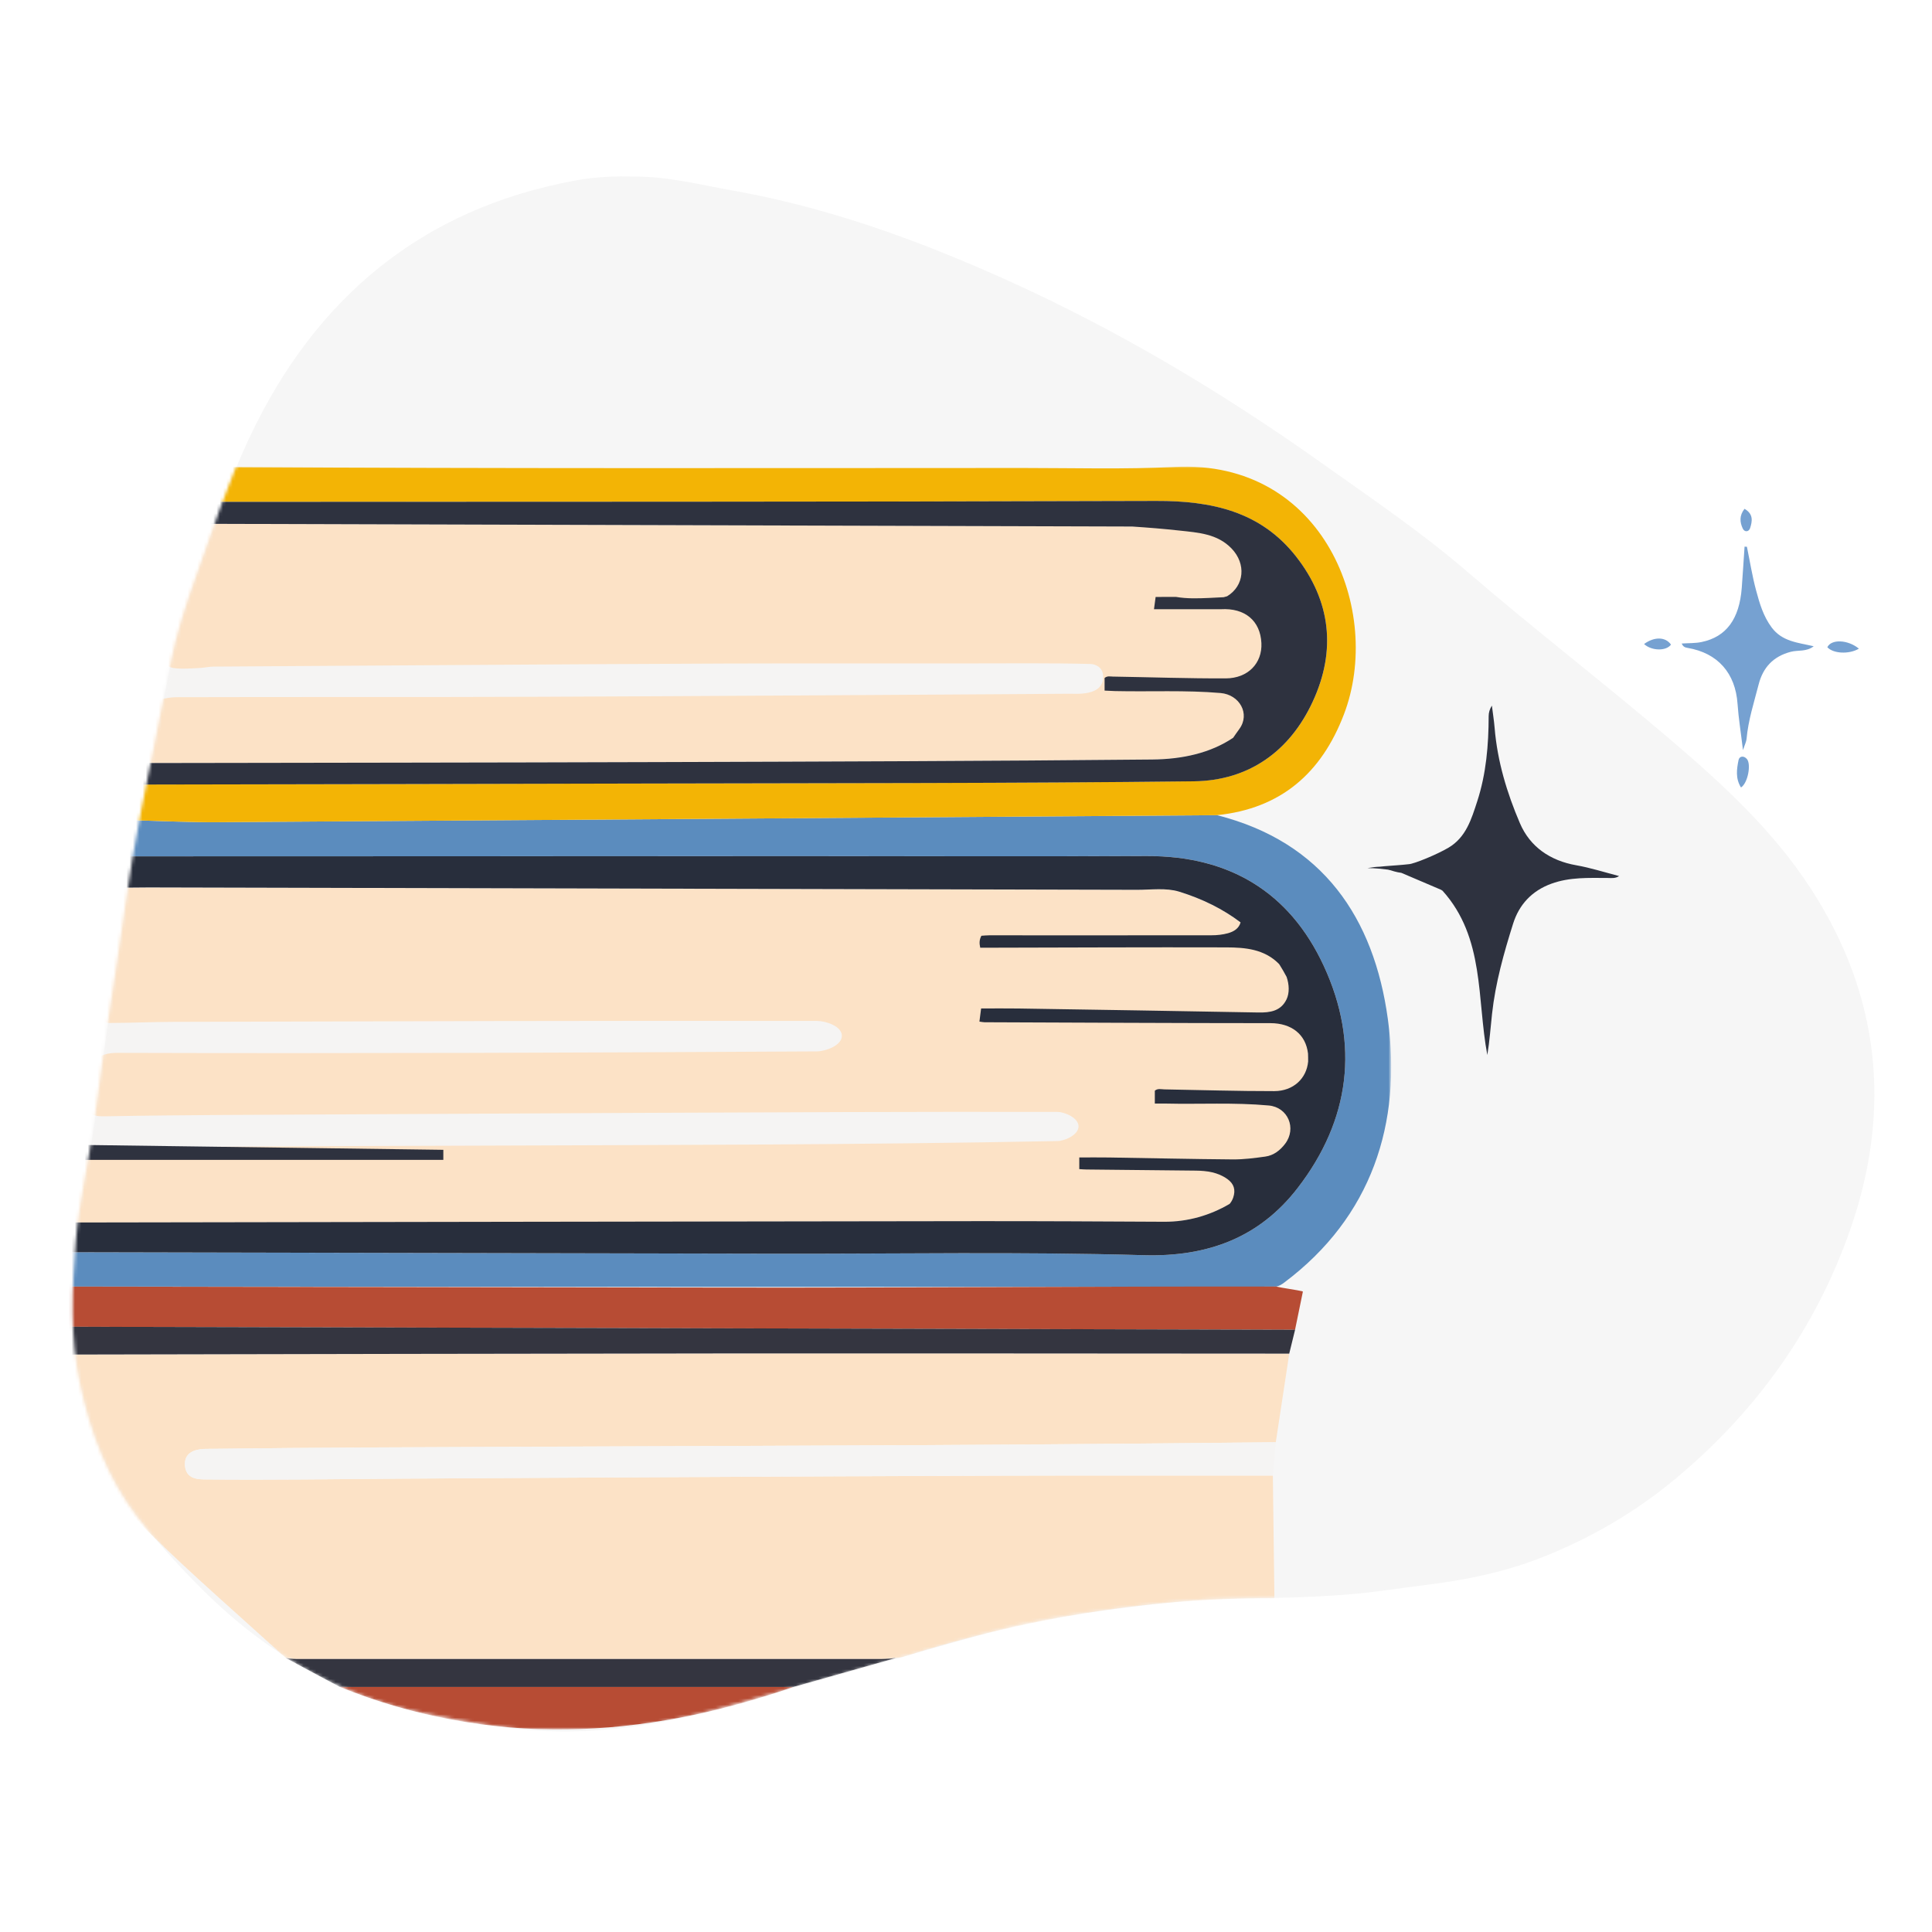 <?xml version="1.0" encoding="UTF-8"?> <!-- Generator: Adobe Illustrator 25.0.1, SVG Export Plug-In . SVG Version: 6.00 Build 0) --> <svg xmlns="http://www.w3.org/2000/svg" xmlns:xlink="http://www.w3.org/1999/xlink" x="0px" y="0px" viewBox="0 0 600 600" style="enable-background:new 0 0 600 600;" xml:space="preserve"> <style type="text/css"> .st0{fill:#F5F5F5;} .st1{fill:#B6B6B7;} .st2{fill:#B7B7B8;} .st3{fill:#DB9273;} .st4{fill:#DA9071;} .st5{fill:#91B7E3;} .st6{fill:#D7654B;} .st7{fill:#2D323F;} .st8{fill:#2A2E3B;} .st9{fill:#F8BA91;} .st10{fill:#F8B991;} .st11{fill:#F3D6B8;} .st12{fill:#BA492F;} .st13{fill:#D66349;} .st14{fill:#F07D64;} .st15{fill:#252937;} .st16{fill:#282D3B;} .st17{fill:#D08CFE;} .st18{fill:#EF8168;} .st19{fill:#FEFEFE;} .st20{fill:#F1F1F1;} .st21{fill:#7D3DAE;} .st22{fill:#F8B992;} .st23{fill:#7D3EAC;} .st24{fill:#50286F;} .st25{fill:#E2E2E3;} .st26{fill:#90B7E3;} .st27{fill:#709DCF;} .st28{fill:#F08066;} .st29{fill:#2E3647;} .st30{fill:#679AD4;} .st31{fill:#FEB702;} .st32{fill:#2D313E;} .st33{fill:#FEC63A;} .st34{fill:#282D3A;} .st35{fill:#FED776;} .st36{fill:#FEC83F;} .st37{fill:#FCAD14;} .st38{fill:#2C313E;} .st39{fill:#76A1D1;} .st40{fill:#FEC941;} .st41{fill:#4B84B7;} .st42{fill:#F6F6F6;} .st43{fill:#B7B7B7;} .st44{fill:#FFFFFF;} .st45{fill:#242937;} .st46{fill:#292929;} .st47{fill:#FFC739;} .st48{fill:#959696;} .st49{fill:#709DD0;} .st50{fill:#2A2F3D;} .st51{fill:#CC5137;} .st52{fill:#91B8E4;} .st53{fill:none;} .st54{fill:#D1E0F1;} .st55{fill:#74200D;} .st56{fill:#E3C7A8;} .st57{fill:#FDF8F3;} .st58{fill:none;stroke:#4A4A4A;stroke-width:7;stroke-linecap:round;stroke-miterlimit:10;} .st59{fill:#4A4A4A;} .st60{fill:#679BD4;} .st61{fill:#909090;} .st62{fill:#C5C5C5;} .st63{fill:#C4C4C4;} .st64{fill:#8F8F8F;} .st65{fill:#BA4930;} .st66{fill:#2A2F3C;} .st67{fill:#FED775;} .st68{fill:#866E62;} .st69{fill:#C0A18C;} .st70{fill:#FFE4C7;} .st71{fill:#96BBE5;} .st72{fill:#FCC12B;} .st73{fill:#598FC5;} .st74{fill:#BA4A30;} .st75{fill:#291F34;} .st76{fill:#252A38;} .st77{fill:#BB4A31;} .st78{fill:#2D313F;} .st79{fill:#FEC944;} .st80{fill:#465161;} .st81{fill:#465161;stroke:#009245;stroke-width:0.75;stroke-linecap:round;stroke-linejoin:round;stroke-miterlimit:10;} .st82{fill:url(#SVGID_1_);} .st83{fill:none;stroke:#666666;stroke-width:0.25;stroke-linecap:round;stroke-miterlimit:10;} .st84{filter:url(#Adobe_OpacityMaskFilter);} .st85{mask:url(#SVGID_2_);} .st86{fill:#FDE2C5;} .st87{fill:#E2C6A7;} .st88{fill:#F3D7B8;} .st89{fill:#F3B504;} .st90{fill:#2F2F3A;} .st91{fill:#EBD9C4;} .st92{fill:#FDE3C6;} .st93{fill:#BB4D33;} .st94{fill:#292C39;} .st95{fill:#897F79;} .st96{fill:#663835;} .st97{fill:#FDE2C6;} .st98{fill:#5A8EC3;} .st99{fill:#2C2D39;} .st100{filter:url(#Adobe_OpacityMaskFilter_1_);} .st101{mask:url(#SVGID_3_);} .st102{fill:#F5F4F3;} .st103{fill:#FCE2C6;} .st104{fill:#5B8CBE;} .st105{fill:#F3B405;} .st106{fill:#B74C34;} .st107{fill:#343540;} .st108{fill:#2E323F;} .st109{fill:#282E3C;} .st110{fill:#9F341C;} .st111{fill:#E1C3A2;} .st112{fill:#F5B807;} .st113{fill:#922F19;} .st114{filter:url(#Adobe_OpacityMaskFilter_2_);} .st115{mask:url(#SVGID_4_);} .st116{fill:#7B7A78;} .st117{fill:#B4A999;} .st118{fill:#6A6A6A;} .st119{fill:#FEC9A8;} .st120{fill:#EEAB7E;} .st121{fill:#91B8E3;} .st122{fill:#2A2F3F;} .st123{fill:#FDB602;} .st124{fill:#6D6D6D;} .st125{fill:#848686;} .st126{fill:#EF7D63;} .st127{fill:#8A1902;} .st128{fill:#90B4DC;} .st129{fill:#B8482F;} .st130{fill:#484848;} .st131{fill:#FEC637;} .st132{fill:#5E91C4;} .st133{fill:#272D3B;} .st134{fill:#CBB6A2;} .st135{fill:#2887F4;} .st136{fill:url(#SVGID_5_);} .st137{fill:#F69421;} .st138{fill:#5290D6;} .st139{clip-path:url(#SVGID_7_);fill:#1A1413;} .st140{fill:#E61F4F;} .st141{fill:#00B1BB;} .st142{fill:#00B0BA;} .st143{fill:#00B3BE;} .st144{fill:#E6204F;} .st145{fill:#201F1D;} .st146{fill:#E05935;} .st147{fill:#036AFE;} .st148{fill:#282726;} .st149{fill:#F99D11;} .st150{fill:#01AEFE;} .st151{fill:#0769D6;} .st152{fill:#00C0FF;} .st153{fill:url(#SVGID_8_);} .st154{fill:url(#SVGID_9_);} .st155{fill:url(#SVGID_10_);} .st156{fill:url(#SVGID_11_);} .st157{fill:url(#SVGID_12_);} .st158{fill:url(#SVGID_13_);} .st159{fill:none;stroke:#4D4D4D;stroke-width:3;stroke-miterlimit:10;} .st160{fill:none;stroke:#4D4D4D;stroke-width:2.5;stroke-miterlimit:10;} .st161{fill:none;stroke:#4D4D4D;stroke-width:3;stroke-linecap:round;stroke-miterlimit:10;} .st162{fill:url(#SVGID_14_);} .st163{clip-path:url(#SVGID_16_);fill:#1A1413;} .st164{fill:#272C38;} .st165{fill:#598CC3;} .st166{fill:#BE4A2F;} .st167{fill:none;stroke:#F6F6F6;stroke-width:4;stroke-linecap:round;stroke-miterlimit:10;} .st168{fill:#FFB700;} .st169{fill:#7D3DAD;} .st170{fill:#A4A5AB;} .st171{fill:#CCCCCC;} .st172{fill:#F1D5B7;} .st173{fill:#E5C8A8;} .st174{fill:#2B2F3C;} .st175{fill:#A39383;} .st176{fill:#A59484;} .st177{fill:#F7B991;} .st178{fill:#F0AB7E;} .st179{fill:#2B313F;} .st180{fill:#E2894F;} .st181{fill:#575757;} .st182{fill:#518CC8;} .st183{fill:#E3C8AA;} .st184{fill:#5890CA;} .st185{fill:#F07E64;} .st186{fill:#F07F66;} .st187{fill:#EAC3A1;} .st188{fill:#D7644A;} .st189{fill:#689AD3;} .st190{fill:#292E3B;} .st191{fill:#FEC942;} .st192{fill:#EDD2B5;} .st193{fill:#95B9E2;} .st194{fill:#D4B799;} .st195{fill:#A19282;} .st196{fill:#A29384;} .st197{fill:#BEAA95;} .st198{fill:#A39587;} .st199{fill:#A49587;} .st200{fill:#F08067;} .st201{fill:#DED3CA;} .st202{fill:#F3E6D9;} .st203{fill:#F08168;} .st204{fill:#272C3A;} .st205{fill:#7D8088;} .st206{fill:#6B6B6B;} .st207{fill:#E6E6E6;} .st208{fill:#4B4B4B;} .st209{fill:#F07F65;} .st210{fill:#252A37;} .st211{fill:#92B8E3;} .st212{fill:#F7B990;} .st213{fill:#FEE4C7;} .st214{fill:#5B90C4;} .st215{fill:#EED3B7;} .st216{fill:#F2AC7E;} .st217{fill:#DB9171;} .st218{fill:#8FB5E1;} .st219{fill:none;stroke:#F6F6F6;stroke-width:2;stroke-miterlimit:10;} .st220{fill:#518CC9;} .st221{fill:#749936;} .st222{fill:#CBD6A9;} .st223{fill:#CCD7AB;} .st224{fill:#636C59;} .st225{fill:#616B54;} .st226{fill:#606950;} .st227{fill:#8E9667;} .st228{fill:#CCD8A8;} .st229{fill:#989D8B;} .st230{fill:#7E8570;} .st231{fill:#79806E;} .st232{fill:#74AB78;} .st233{fill:#C7B58A;} .st234{fill:#8E7250;} .st235{fill:#E0CBA3;} .st236{fill:#C3AA7A;} .st237{filter:url(#Adobe_OpacityMaskFilter_3_);} .st238{mask:url(#SVGID_17_);} .st239{fill:#E7C9A9;} .st240{fill:#FECAA7;} .st241{fill:#FCE1C5;} .st242{fill:#BA4C33;} .st243{fill:#33333F;} .st244{fill:#FECAA8;} .st245{fill:#FDC007;} .st246{fill:#FED352;} </style> <g id="Layer_1"> </g> <g id="Layer_2"> </g> <g id="Layer_3"> </g> <g id="Layer_4"> </g> <g id="Layer_5"> </g> <g id="Layer_6"> </g> <g id="Layer_7"> </g> <g id="Layer_8"> </g> <g id="Layer_9"> </g> <g id="Layer_10"> <path class="st42" d="M197.5,54.86c9.8-0.07,19.87,2.51,30.07,4.32c29.6,5.24,57.56,15.4,84.84,27.68 c34.77,15.66,67.34,35.11,98.4,57.19c15.24,10.83,30.74,21.33,44.91,33.53c20.95,18.04,42.89,34.87,63.89,52.84 c15.82,13.53,31.13,27.7,42.62,45.34c21.64,33.22,25.33,68.81,12.43,105.94c-10.73,30.88-29.29,56.71-54.37,77.58 c-12.28,10.22-26.11,18.3-41.01,24.22c-11.48,4.56-23.54,7.11-35.8,8.63c-8.64,1.07-17.25,2.48-25.92,3.13 c-10.72,0.8-21.48,1.07-32.23,1.11c-13.05,0.05-25.98,1.64-38.89,3.3c-13.53,1.74-27.01,3.88-40.17,7.56 c-26.79,7.49-53.52,15.21-80.31,22.73c-17.36,4.88-35.05,8.07-53.12,7.72c-13.97-0.27-27.73-2.82-41.42-5.67 c-27.69-5.77-50.48-19.99-70.11-39.91c-6.57-6.67-12.86-13.57-18.55-20.99c-9.31-12.15-14.49-26.16-17.72-40.96 c-3.23-14.84-2.56-29.79-1.35-44.8c0.96-12.03,3.83-23.72,5.52-35.61c1.92-13.53,3.51-27.11,5.67-40.6 c3.03-18.92,5.22-37.98,8.97-56.78c3.08-15.4,6.19-30.8,9.2-46.22c1.83-9.37,4.82-18.4,8.01-27.34 c5.17-14.49,9.96-29.23,16.51-43.1c20.38-43.13,53.36-70.84,100.99-79.62C184.58,54.96,190.71,54.62,197.5,54.86z"></path> <defs> <filter id="Adobe_OpacityMaskFilter" filterUnits="userSpaceOnUse" x="20.76" y="144.9" width="411.29" height="392.2"> <feColorMatrix type="matrix" values="1 0 0 0 0 0 1 0 0 0 0 0 1 0 0 0 0 0 1 0"></feColorMatrix> </filter> </defs> <mask maskUnits="userSpaceOnUse" x="20.76" y="144.9" width="411.29" height="392.2" id="SVGID_1_"> <g class="st84"> <path class="st42" d="M197.38,54.85c9.8-0.07,19.87,2.51,30.07,4.32c29.6,5.24,57.56,15.4,84.84,27.68 c34.77,15.66,67.34,35.11,98.4,57.19c15.24,10.83,30.74,21.33,44.91,33.53c20.95,18.04,42.89,34.87,63.89,52.84 c15.82,13.53,31.13,27.7,42.62,45.34c21.64,33.22,25.33,68.81,12.43,105.94c-10.73,30.88-29.29,56.71-54.37,77.58 c-12.28,10.22-26.11,18.3-41.01,24.22c-11.48,4.56-23.54,7.11-35.8,8.63c-8.64,1.07-17.25,2.48-25.92,3.13 c-10.72,0.8-21.48,1.07-32.23,1.11c-13.05,0.05-25.98,1.64-38.89,3.3c-13.53,1.74-27.01,3.88-40.17,7.56 c-26.79,7.49-53.52,15.21-80.31,22.73c-17.36,4.88-35.05,8.07-53.12,7.72c-13.97-0.27-27.73-2.82-41.42-5.67 c-27.69-5.77-50.48-19.99-70.11-39.91c-6.57-6.67-12.86-13.57-18.55-20.99c-9.31-12.15-14.49-26.16-17.72-40.96 c-3.23-14.84-2.56-29.79-1.35-44.8c0.96-12.03,3.83-23.72,5.52-35.61c1.92-13.53,3.51-27.11,5.67-40.6 c3.03-18.92,5.22-37.98,8.97-56.78c3.08-15.4,6.19-30.8,9.2-46.22c1.83-9.37,4.82-18.4,8.01-27.34 c5.17-14.49,9.96-29.23,16.51-43.1c20.38-43.13,53.36-70.84,100.99-79.62C184.47,54.96,190.59,54.61,197.38,54.85z"></path> </g> </mask> <g style="mask:url(#SVGID_1_);"> <path class="st102" d="M27.76,315.71c19.52-0.01,39.04,0.06,58.55-0.05c24.26-0.13,48.52-0.4,72.79-0.64 c19.04-0.18,38.08-0.39,57.12-0.63c14.09-0.18,28.19-0.63,42.28-0.33c1.52,0.03,4.53-0.1,4.53,6.54c0,5.47-2.96,6.24-4.46,6.28 c-24.31,0.61-48.63,0.72-72.95,0.92c-27.05,0.22-54.1,0.4-81.15,0.65c-15.35,0.15-30.7,0.39-46.05,0.63 c-10.43,0.16-20.86,0.4-31.29,0.6C27.34,325.02,27.55,320.37,27.76,315.71z"></path> <path class="st102" d="M23.54,344.91c26.23-0.01,52.46,0.06,78.69-0.05c32.61-0.13,65.21-0.4,97.82-0.64 c25.59-0.19,51.17-0.39,76.76-0.63c18.94-0.18,37.88-0.63,56.82-0.33c2.05,0.03,6.09-0.1,6.09,6.54c0,5.47-3.98,6.24-5.99,6.28 c-32.68,0.61-65.36,0.72-98.04,0.92c-36.35,0.22-72.71,0.4-109.06,0.65c-20.63,0.15-41.26,0.39-61.89,0.63 c-14.02,0.16-28.04,0.4-42.05,0.6C22.97,354.22,23.25,349.57,23.54,344.91z"></path> <path class="st102" d="M34.31,205.77c26.23-0.01,52.46,0.06,78.69-0.05c32.61-0.13,65.21-0.4,97.82-0.64 c25.59-0.18,51.17-0.39,76.76-0.63c18.94-0.18,37.88-0.63,56.82-0.33c2.05,0.03,6.09-0.1,6.09,6.54c0,5.47-3.98,6.24-5.99,6.28 c-32.68,0.61-65.36,0.72-98.04,0.92c-36.35,0.22-72.71,0.4-109.06,0.65c-20.63,0.15-41.26,0.39-61.89,0.63 c-14.02,0.16-28.04,0.4-42.05,0.6C33.74,215.08,34.02,210.42,34.31,205.77z"></path> <path class="st103" d="M22.16,379.67c1.1-7.39,2.16-14.79,3.41-22.16c0.08-0.48,1.61-1.02,2.47-1.03 c22.2-0.22,44.41-0.42,66.61-0.51c46.31-0.2,92.62-0.26,138.93-0.51c31.61-0.17,63.22-0.49,94.83-1.09 c2.21-0.04,6.55-1.88,6.54-4.58c-0.01-2.67-4.34-4.46-6.51-4.47c-43.72-0.1-87.44,0.12-131.15,0.3 c-30.45,0.13-60.9,0.29-91.35,0.46c-24.48,0.14-48.97,0.15-73.44,0.6c-5.08,0.09-5.66-1.51-4.46-5.69 c0.55-1.92,0.57-4.02,0.63-6.04c0.15-5.21,1.12-7.99,7.96-7.97c72.36,0.21,144.72-0.04,217.07-0.46c2.59-0.02,7.78-1.78,7.75-4.87 c-0.03-3.02-5.12-4.59-7.68-4.59c-66.65-0.1-133.29,0.1-199.94,0.29c-6.74,0.02-13.47,0.34-20.21,0.35c-0.7,0-2.08-1.29-2.01-1.81 c1.94-13.41,4.04-26.8,6.1-40.19c2.83-0.02,5.65-0.07,8.48-0.07c102.3,0.24,204.59,0.48,306.89,0.74 c4.38,0.01,9.05-0.68,13.09,0.57c19.45,6,32.64,18.71,38.17,38.54c8.7,31.19-13.46,64.13-42.8,63.98 c-19.39-0.1-38.78-0.21-58.17-0.19C209.65,379.37,115.9,379.53,22.16,379.67z"></path> <path class="st103" d="M88.75,514.91c-14.29-13.05-28.95-25.72-42.77-39.26C31.26,461.24,25,442.52,21.77,422.62 c-0.1-0.6-0.01-1.24-0.01-1.86c0.63-0.03,1.25-0.09,1.88-0.09c67.66-0.12,135.31-0.29,202.97-0.34 c57.93-0.05,115.85,0.03,173.78,0.06c-1.39,9.17-2.78,18.34-4.18,27.51c-14.98,0.15-29.96,0.32-44.94,0.44 c-22.04,0.18-44.09,0.36-66.14,0.47c-38.85,0.19-77.69,0.32-116.54,0.48c-34.92,0.15-69.84,0.23-104.76,0.68 c-2.15,0.03-6.4,0.47-6.4,4.64c0,4.91,4.32,4.81,6.51,4.84c20.24,0.22,40.48-0.11,60.72-0.24c27.34-0.18,54.68-0.33,82.02-0.46 c34.84-0.17,69.68-0.37,104.53-0.47c28.03-0.08,56.06-0.03,84.09-0.04c0.13,12.12,0.48,38.09,0.48,38.09s-0.72,0.09-1.76,0.03 c-38.89,0.01-76.74,6.51-113.75,18.25c-0.66,0.21-1.39,0.21-2.08,0.3c-1.42,0.11-2.84,0.3-4.26,0.3 c-60.68,0.02-121.36,0.01-182.03,0C90.85,515.21,89.8,515.02,88.75,514.91z"></path> <path class="st103" d="M44.85,236.95c1.16-6.28,2.03-12.63,3.74-18.75c0.31-1.09,4.12-1.67,6.32-1.68 c37.61-0.11,75.21,0.02,112.82-0.13c54.85-0.21,109.69-0.6,164.54-0.94c2.1-0.01,10.19,0.74,10.34-5.09 c0.08-3.23-2.52-4.12-3.98-4.16c-12.76-0.32-25.53-0.17-38.29-0.17c-25.12,0.01-50.25-0.04-75.37,0.04 c-28.09,0.09-56.18,0.3-84.27,0.47c-24.79,0.15-49.59,0.3-74.38,0.48c-1.4,0.01-2.79,0.34-4.19,0.42 c-12.26,0.74-12.88,0.13-9.02-11.49c3.71-11.18,7.9-22.2,11.88-33.28c98.68,0.29,197.37,0.61,296.05,0.86 c12.64,0.03,23.05,4.67,30.57,14.83c8.31,11.24,9.64,23.56,3.6,36.24c-7.45,15.65-21.27,21.08-37.33,21.24 c-50.95,0.5-101.9,0.64-152.86,0.8C151.62,236.82,98.24,236.85,44.85,236.95z"></path> <path class="st104" d="M39.12,265.95c0.63-3.74,1.27-7.48,1.9-11.22c8.86,0.22,17.73,0.67,26.59,0.61 c103.45-0.68,206.9-1.44,310.35-2.18c32.89,8.34,48.75,31.93,53.05,63.32c4.44,32.5-5.11,61.51-32.13,81.79 c-0.84,0.65-1.51,1.03-2.5,1.29c1.68,0.19-306.63,0.06-375.61,0c0.15-3.6,0.31-7.07,0.46-10.67 c73.09,0.16,146.18,0.32,219.28,0.46c38.23,0.07,76.49-0.64,114.69,0.46c19.94,0.57,35.98-5.52,47.83-20.91 c16.24-21.09,19.3-44.72,8.07-68.96c-10.64-22.97-29.41-34.19-54.94-34.09c-35.88,0.15-71.76,0.02-107.64,0.03 C178.71,265.91,108.91,265.93,39.12,265.95z"></path> <path class="st105" d="M377.96,253.16c-103.45,0.74-206.9,1.5-310.35,2.18c-8.86,0.06-17.73-0.4-26.59-0.61 c0.79-3.7,1.57-7.4,2.36-11.1c52.84-0.1,105.69-0.18,158.53-0.32c56.29-0.14,112.58-0.04,168.87-0.69 c17-0.2,29.75-9.25,36.92-24.74c7.33-15.81,5.62-31.21-5.17-45.01c-11.03-14.1-26.37-17.35-43.49-17.29 c-97.21,0.31-194.42,0.23-291.63,0.29c1.44-7.72-2.86-10.89,6.08-10.83c78.82,0.49,165.45,0.31,244.27,0.29 c15.7,0,31.43,0.47,47.09-0.33c46.32-2.36,64.72,44.88,52.53,76.82C410.41,240.1,397.79,251.12,377.96,253.16z"></path> <path class="st106" d="M20.76,399.56c68.99,0.06,137.97,0.24,206.96,0.32c57.9,0.07,110.76-0.41,168.66-0.32 c1,0.29,7.04,1.17,8.04,1.45c0.06,0.07,0.13,0.1,0.21,0.08c-0.81,3.96-1.62,7.92-2.44,11.88c-127.14-0.31-254.29-0.62-381.43-0.93 C20.77,407.92,20.77,403.68,20.76,399.56z"></path> <path class="st102" d="M395.29,458.24c-28.03,0.01-56.06-0.04-84.09,0.04c-34.84,0.1-69.68,0.3-104.53,0.47 c-27.34,0.14-54.68,0.29-82.02,0.46c-20.24,0.13-40.48,0.46-60.72,0.24c-2.19-0.02-6.51,0.07-6.51-4.84c0-4.05,4.25-4.62,6.4-4.64 c34.92-0.45,69.84-0.53,104.76-0.68c38.85-0.17,77.69-0.29,116.54-0.48c22.05-0.11,44.09-0.29,66.14-0.47 c14.98-0.12,29.96-0.29,44.94-0.44C395.9,451.34,395.6,454.79,395.29,458.24z"></path> <path class="st107" d="M20.77,412.03c127.14,0.31,254.29,0.62,381.43,0.93c-0.61,2.47-1.21,4.95-1.82,7.42 c-57.93-0.02-115.85-0.1-173.78-0.06c-67.66,0.05-135.31,0.22-202.97,0.34c-0.63,0-1.25,0.06-1.88,0.09 C21.43,417.86,21.1,414.95,20.77,412.03z"></path> <path class="st107" d="M88.75,514.91c1.05,0.11,2.09,0.3,3.14,0.3c60.68,0.01,121.36,0.02,182.03,0c1.42,0,2.84-0.2,4.26-0.3 c-10.62,3-21.24,6-31.85,9c-46.93,0-93.87-0.01-140.8-0.01C99.93,520.9,94.34,517.91,88.75,514.91z"></path> <path class="st106" d="M105.52,523.9c46.94,0,93.87,0.01,140.8,0.01C199.39,540.25,152.46,542.69,105.52,523.9z"></path> <path class="st108" d="M402.53,172.86c-11.03-14.1-26.37-17.35-43.49-17.29c-97.21,0.31-194.42,0.23-291.63,0.29 c-0.81,2.27-1.62,4.55-2.43,6.82c95.55,0.29,191.11,0.58,286.66,0.84c4.92,0.32,9.83,0.72,14.74,1.26 c5.74,0.63,11.68,0.97,16.09,5.56c4.6,4.78,3.97,11.58-1.37,14.83c-0.37,0.1-0.73,0.2-1.09,0.3c-1.54,0.08-3.07,0.15-4.61,0.23 c-3.41,0.15-6.82,0.26-10.21-0.33c-2.1,0.01-4.2,0.02-6.3,0.02c-0.15,1.14-0.3,2.28-0.51,3.81c7.1,0,13.94,0,20.77,0 c7.46-0.44,12.25,3.56,12.59,10.51c0.3,6.22-4.13,10.94-11.07,10.97c-11.69,0.04-23.38-0.37-35.07-0.56 c-0.83-0.01-1.72-0.28-2.56,0.44c0,1.18,0,2.41,0,3.91c1.14,0.05,2.21,0.12,3.28,0.15c10.91,0.24,21.83-0.33,32.72,0.6 c5.94,0.51,9.28,6.48,5.85,11.17c-0.65,0.88-1.27,1.8-1.92,2.73c-7.05,4.73-15.69,6.66-25.12,6.75 c-50.95,0.5-101.9,0.64-152.86,0.8c-53.38,0.17-106.77,0.2-160.15,0.3c-0.49,2.23-0.98,4.45-1.48,6.68 c52.84-0.1,105.69-0.18,158.53-0.32c56.29-0.14,112.58-0.04,168.87-0.69c17-0.2,29.75-9.25,36.92-24.74 C415.03,202.06,413.32,186.66,402.53,172.86z"></path> <path class="st109" d="M411.1,299.95c-10.64-22.97-29.41-34.19-54.94-34.09c-35.88,0.15-71.76,0.02-107.64,0.03 c-69.8,0.01-139.6,0.04-209.4,0.06c-0.47,3.24-0.93,6.48-1.4,9.72c2.83-0.02,5.65-0.07,8.48-0.07 c102.3,0.24,204.59,0.48,306.89,0.74c4.38,0.01,9.05-0.68,13.09,0.57c7.26,2.24,13.65,5.42,19.09,9.55 c-0.51,1.9-2.12,2.87-3.94,3.37c-1.64,0.45-3.4,0.63-5.11,0.63c-23.01,0.03-46.01,0.01-69.02,0.01c-0.84,0-1.67,0.09-2.42,0.14 c-0.65,1.23-0.68,2.29-0.36,3.71c0.87,0,1.79,0,2.71,0c24.58-0.05,49.15-0.17,73.73-0.1c5.82,0.02,11.69,0.52,16.21,5.01 c0.1,0.1,0.18,0.22,0.27,0.32c0.79,1.24,1.53,2.53,2.23,3.85c0.82,2.38,0.91,5-0.02,6.95c-1.75,3.64-5.06,4.16-8.75,4.09 c-24.81-0.46-49.62-0.85-74.43-1.24c-3.83-0.06-7.66-0.01-11.68-0.01c-0.18,1.41-0.34,2.69-0.52,4.08 c0.67,0.09,1.13,0.19,1.58,0.2c29.6,0.11,59.2,0.27,88.81,0.28c6.49,0,10.97,3.47,11.65,9.42c0.04,0.83,0.04,1.66,0.04,2.49 c-0.47,5.26-4.59,9.19-10.52,9.2c-11.38,0.02-22.76-0.35-34.14-0.54c-0.98-0.02-2.04-0.37-2.95,0.41c0,1.23,0,2.45,0,3.99 c1.13,0,2.13-0.02,3.13,0c10.75,0.26,21.52-0.39,32.25,0.6c5.98,0.55,8.7,7.08,5.11,11.86c-1.54,2.05-3.58,3.65-6.18,4.01 c-3.33,0.46-6.71,0.9-10.06,0.88c-12.8-0.1-25.59-0.4-38.39-0.6c-3.1-0.05-6.19-0.01-9.32-0.01c0,1.39,0,2.45,0,3.62 c0.82,0.05,1.51,0.12,2.21,0.12c11.31,0.12,22.61,0.22,33.92,0.35c3.49,0.04,6.89,0.49,9.85,2.61c2.07,1.48,2.63,3.37,1.82,5.77 c-0.27,0.78-0.65,1.42-1.11,1.95c-6.07,3.56-12.96,5.59-20.3,5.55c-19.39-0.1-38.78-0.21-58.17-0.19 c-93.74,0.11-187.49,0.27-281.23,0.42c-0.31,3.08-0.62,6.15-0.94,9.23c73.09,0.16,146.18,0.32,219.28,0.46 c38.23,0.07,76.49-0.64,114.69,0.46c19.94,0.57,35.98-5.52,47.83-20.91C419.27,347.82,422.33,324.2,411.1,299.95z"></path> <path class="st108" d="M26.35,360.21c-0.92-2.13,0.13-3.26,0.15-4.63c37.08,0.5,74.08,1.01,111.18,1.51c0,1.26,0,2.32,0,3.12 C100.51,360.21,63.34,360.21,26.35,360.21z"></path> </g> <g> <path class="st39" d="M542.52,169.8c0.94,4.56,1.66,9.17,2.88,13.66c1.07,3.97,2.21,7.9,4.79,11.38 c3.29,4.44,8.18,4.71,13.07,5.86c-2.26,1.78-4.85,1.13-7.11,1.72c-5.5,1.43-8.65,4.93-9.98,10.11c-1.44,5.6-3.24,11.13-3.76,16.94 c-0.08,0.87-0.53,1.71-1.11,3.49c-0.65-5.45-1.38-9.9-1.69-14.38c-0.66-9.53-6.13-15.78-15.5-17.37 c-0.73-0.12-1.38-0.28-1.84-1.36c2.14-0.15,4.22-0.05,6.19-0.47c7.67-1.6,11.73-7.14,12.46-16.84c0.32-4.26,0.58-8.52,0.87-12.78 C542.04,169.77,542.28,169.79,542.52,169.8z"></path> <path class="st39" d="M540.68,244.56c-1.77-2.83-1.32-5.74-0.76-8.51c0.25-1.24,1.61-1.47,2.59-0.34 C543.9,237.3,542.82,243.21,540.68,244.56z"></path> <path class="st39" d="M577.3,201.45c-3.1,1.82-7.97,1.55-9.81-0.45C568.73,198.43,573.85,198.61,577.3,201.45z"></path> <path class="st39" d="M510.58,200.01c3.17-2.34,6.67-2.26,8.36,0.18C517.44,202.26,512.89,202.16,510.58,200.01z"></path> <path class="st39" d="M541.77,158.02c2.86,1.62,2.41,3.92,1.73,6.02c-0.37,1.13-1.7,1.35-2.29,0.07 C540.32,162.16,540.12,160.12,541.77,158.02z"></path> <path class="st108" d="M489.54,268.72c-8.12-1.42-14.37-5.72-17.51-13.05c-4.03-9.4-7.01-19.26-7.86-29.6 c-0.19-2.32-0.57-4.63-0.85-6.94c-0.7,1.11-0.99,2.17-1,3.24c-0.02,8.98-0.76,17.9-3.55,26.48c-1.78,5.46-3.45,11.17-8.93,14.41 c-3.58,2.12-10.72,5.04-12.31,5.12c-2.49,0.28-4.14,0.36-7.52,0.63c-0.5,0.05-0.99,0.1-1.49,0.15c-1.37,0.05-1.87,0.12-3.87,0.44 c2.78,0,4.51,0.26,6.37,0.47c0.3,0.07,0.6,0.15,0.9,0.22c0.9,0.27,1.11,0.38,2.19,0.6c0.36,0.06,0.72,0.12,1.09,0.18 c4.1,1.75,8.19,3.49,12.29,5.24c0.17,0.1,0.34,0.21,0.51,0.32c13.17,14.65,10.61,33.6,13.9,51.01c0.71-4.29,1-8.56,1.47-12.81 c1.05-9.58,3.66-18.84,6.54-27.98c1.85-5.87,5.78-10.19,11.88-12.41c5.72-2.08,11.56-1.79,17.43-1.78c1.13,0,2.37,0.24,3.61-0.59 C498.17,270.86,493.91,269.49,489.54,268.72z"></path> </g> </g> <g id="Layer_11"> </g> <g id="Layer_12"> </g> <g id="Layer_13"> </g> <g id="Layer_14"> <g id="LiveLib_1_"> </g> </g> <g id="Layer_15"> </g> <g id="Layer_16"> </g> <g id="Layer_17"> </g> <g id="Layer_18"> </g> <g id="Layer_19"> </g> <g id="Layer_20"> </g> <g id="Layer_21"> </g> <g id="Layer_22"> </g> <g id="Layer_23"> </g> <g id="Layer_24"> </g> <g id="Layer_25"> </g> <g id="Layer_26"> </g> <g id="Layer_27"> </g> </svg> 